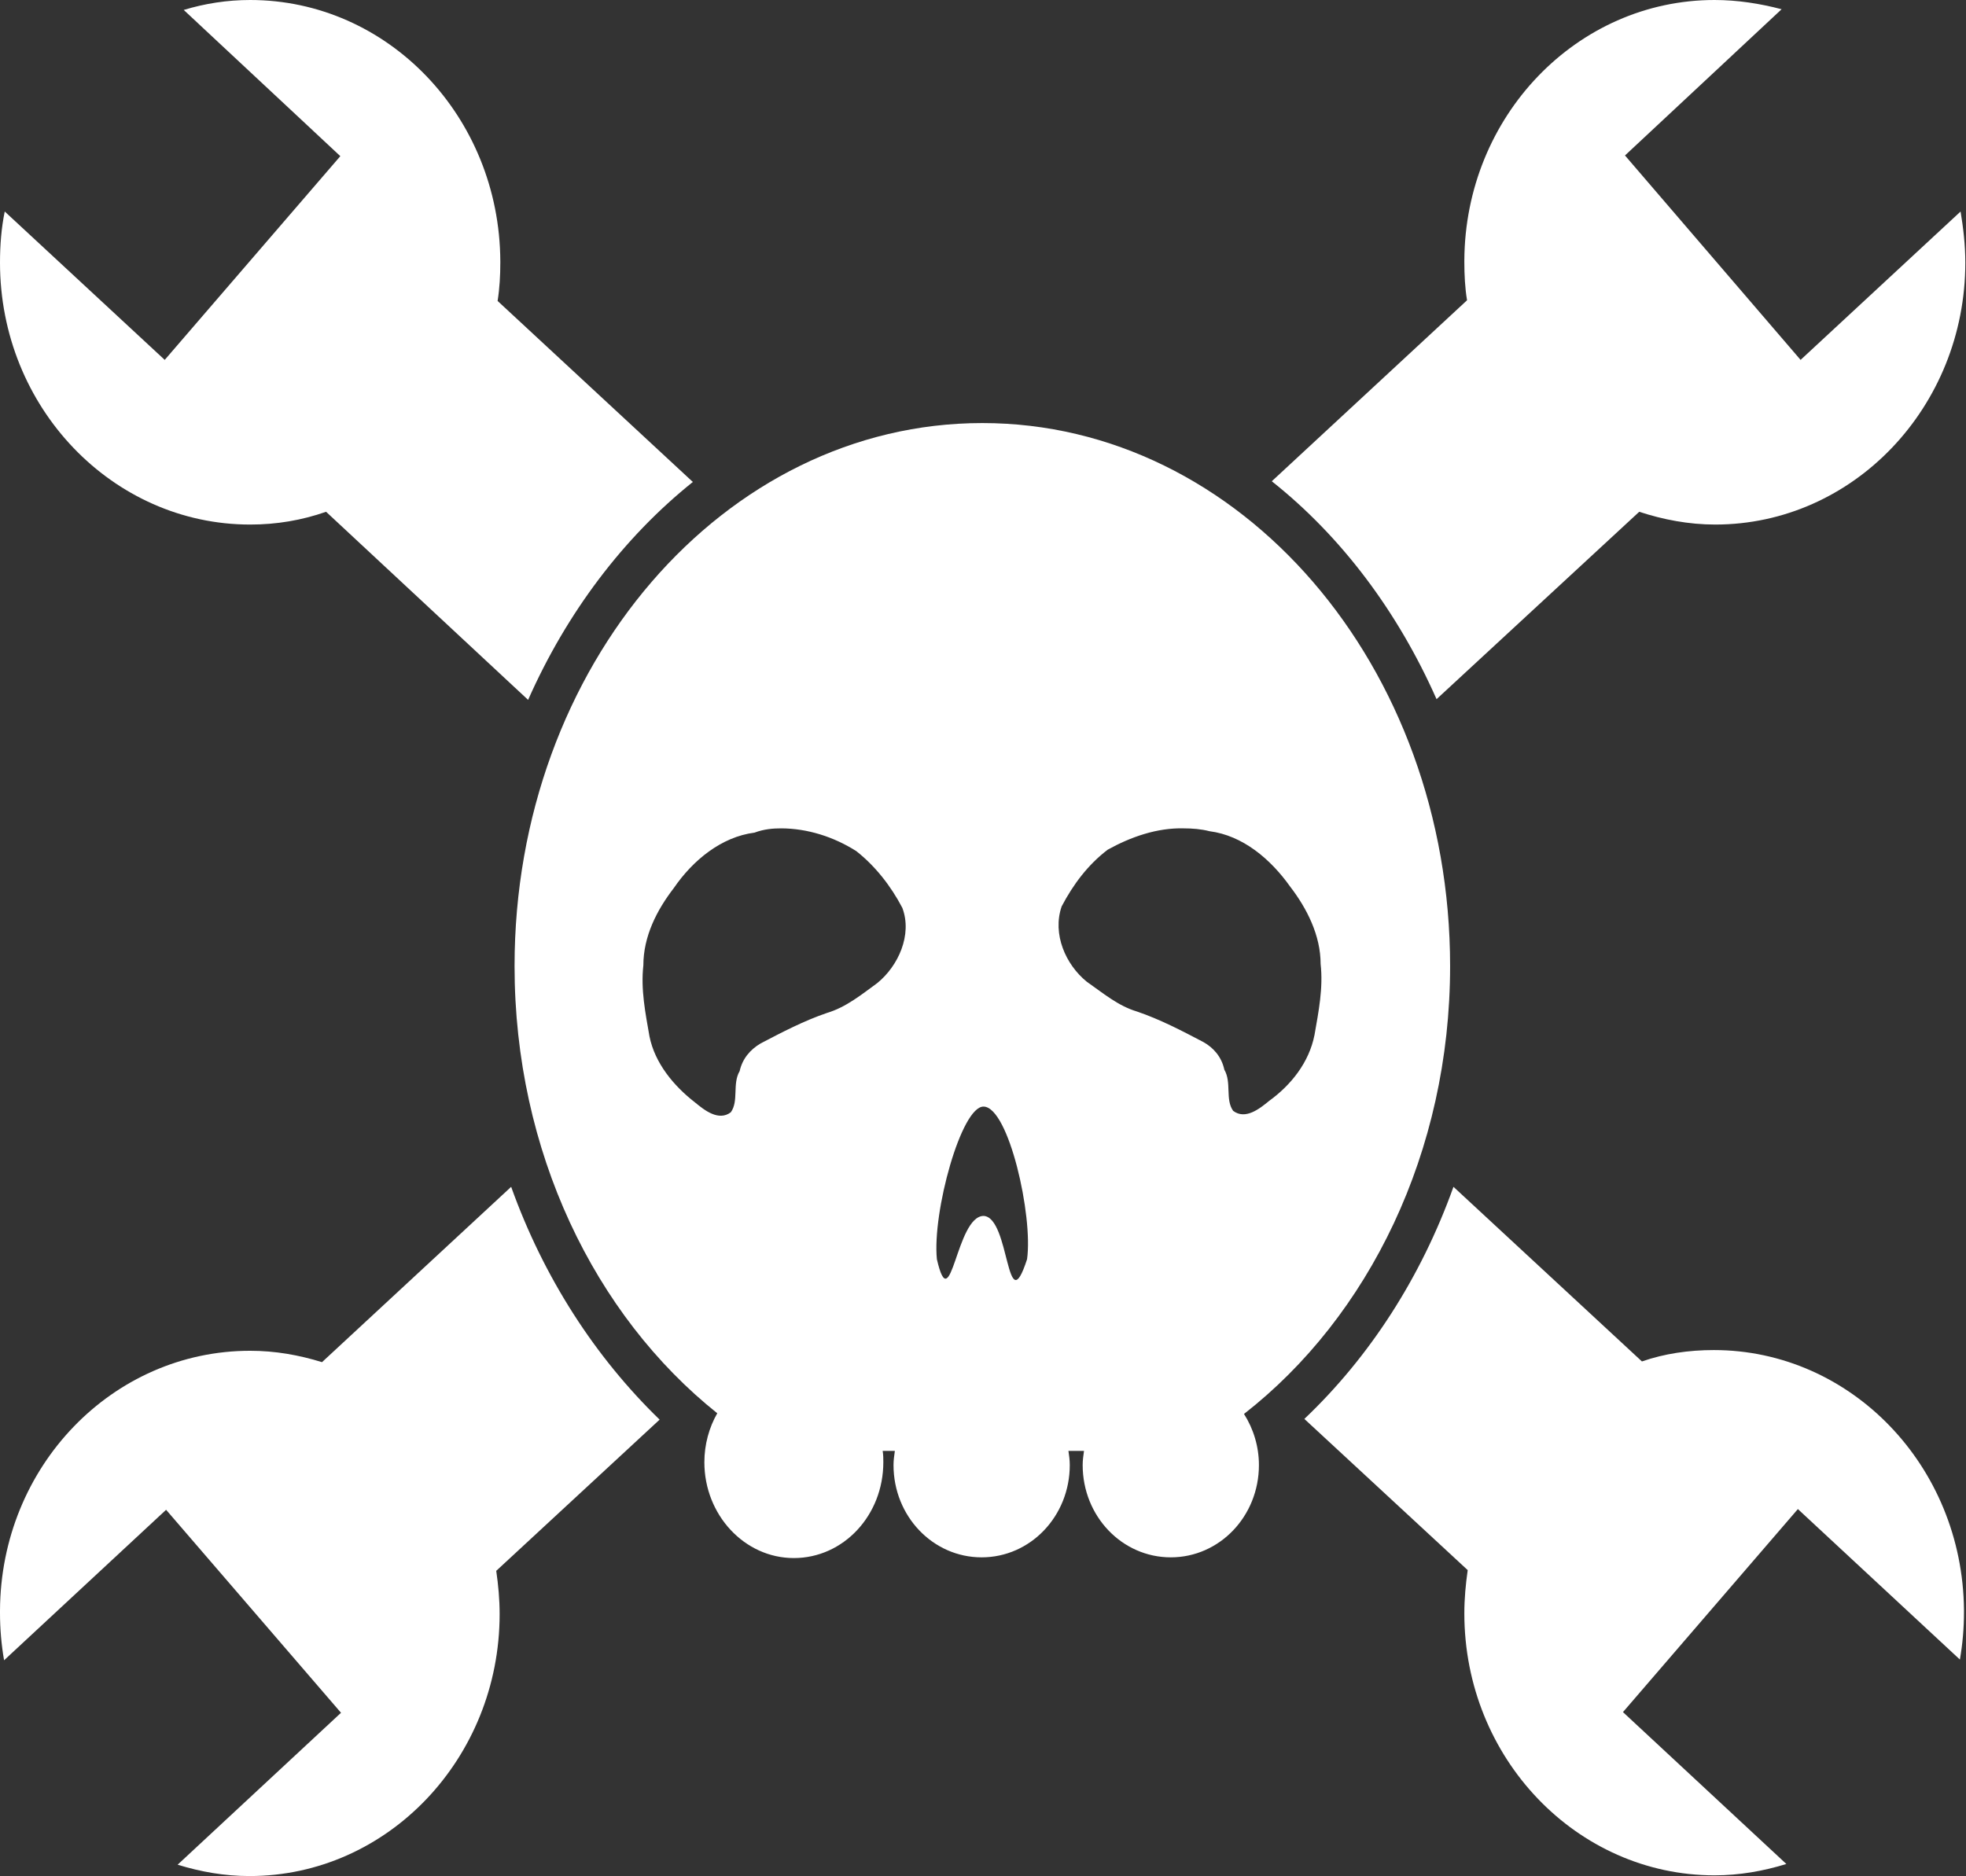 <?xml version="1.0" encoding="UTF-8" standalone="no"?>
<svg width="66px" height="63px" viewBox="0 0 66 63" version="1.1" xmlns="http://www.w3.org/2000/svg" xmlns:xlink="http://www.w3.org/1999/xlink" xmlns:sketch="http://www.bohemiancoding.com/sketch/ns">
    <rect x="0" y="0" width="66" height="63" fill="#333333" stroke="none"/>
    <!-- Generator: Sketch 3.2.2 (9983) - http://www.bohemiancoding.com/sketch -->
    <title>Logo</title>
    <desc>Created with Sketch.</desc>
    <defs></defs>
    <g id="Page-1" stroke="none" stroke-width="1" fill="none" fill-rule="evenodd" sketch:type="MSPage">
        <g id="Logo" sketch:type="MSLayerGroup" fill="#FFFFFF">
            <path d="M32.977,14.205 C24.306,14.205 17.274,22.356 17.274,32.437 C17.274,38.658 19.959,44.164 24.079,47.453 C23.806,47.929 23.646,48.501 23.646,49.097 C23.646,50.861 24.989,52.315 26.65,52.315 C28.312,52.315 29.654,50.885 29.654,49.097 C29.654,48.978 29.654,48.859 29.632,48.716 L30.041,48.716 C30.019,48.883 29.996,49.026 29.996,49.192 C29.996,50.908 31.316,52.291 32.954,52.291 C34.593,52.291 35.913,50.908 35.913,49.192 C35.913,49.026 35.89,48.859 35.868,48.716 L36.391,48.716 C36.368,48.883 36.346,49.026 36.346,49.192 C36.346,50.908 37.666,52.291 39.304,52.291 C40.943,52.291 42.263,50.908 42.263,49.192 C42.263,48.573 42.081,47.977 41.762,47.476 C45.95,44.211 48.681,38.682 48.681,32.437 C48.681,22.356 41.648,14.205 32.977,14.205 L32.977,14.205 Z M26.218,27.814 C27.106,27.814 27.993,28.1 28.744,28.576 C29.381,29.077 29.905,29.744 30.292,30.483 C30.633,31.389 30.155,32.437 29.45,33.009 C28.926,33.391 28.403,33.82 27.766,34.01 C26.992,34.273 26.263,34.654 25.535,35.035 C25.171,35.25 24.921,35.56 24.83,35.965 C24.579,36.394 24.807,36.966 24.534,37.347 C24.124,37.657 23.646,37.276 23.328,37.013 C22.622,36.465 21.985,35.703 21.803,34.797 C21.666,34.01 21.507,33.224 21.598,32.414 C21.598,31.436 22.053,30.555 22.622,29.816 C23.259,28.886 24.215,28.1 25.33,27.957 C25.649,27.838 25.945,27.814 26.218,27.814 L26.218,27.814 Z M39.737,27.814 C40.032,27.814 40.328,27.838 40.601,27.909 C41.717,28.052 42.65,28.839 43.31,29.768 C43.879,30.507 44.334,31.413 44.334,32.366 C44.425,33.176 44.266,33.963 44.129,34.749 C43.947,35.679 43.332,36.441 42.604,36.966 C42.286,37.228 41.808,37.609 41.398,37.299 C41.125,36.918 41.352,36.346 41.102,35.917 C41.011,35.488 40.738,35.178 40.397,34.988 C39.668,34.606 38.94,34.225 38.166,33.963 C37.529,33.772 37.028,33.343 36.482,32.962 C35.777,32.39 35.321,31.365 35.64,30.435 C36.027,29.697 36.528,29.029 37.188,28.529 C37.961,28.1 38.849,27.79 39.737,27.814 L39.737,27.814 Z M33.023,37.156 C33.865,37.18 34.684,40.827 34.479,42.281 C33.774,44.45 33.91,40.875 33.023,40.827 C32.09,40.827 31.93,44.354 31.452,42.281 C31.293,40.708 32.272,37.133 33.023,37.156 L33.023,37.156 Z" id="path3311" sketch:type="MSShapeGroup"></path>
            <path d="M8.398,0 C7.624,0 6.873,0.119 6.168,0.334 L11.425,5.243 L5.53,12.084 L0.159,7.102 C0.046,7.651 0,8.223 0,8.818 C0,13.68 3.778,17.613 8.398,17.613 C9.286,17.613 10.128,17.47 10.947,17.184 L17.729,23.5 C19.026,20.568 20.938,18.042 23.259,16.183 L16.705,10.105 C16.773,9.676 16.796,9.247 16.796,8.818 L16.796,8.771 C16.773,3.909 13.018,0 8.398,0 L8.398,0 Z" id="path3311" sketch:type="MSShapeGroup"></path>
            <path d="M48.794,39.85 C47.702,42.9 45.972,45.57 43.788,47.643 L49.272,52.72 C49.204,53.196 49.159,53.673 49.159,54.174 C49.159,59.036 52.937,62.968 57.557,62.968 C58.399,62.968 59.195,62.825 59.969,62.587 L54.484,57.487 L60.356,50.67 L65.795,55.723 C65.886,55.198 65.932,54.674 65.932,54.126 L65.932,54.054 C65.886,49.216 62.131,45.331 57.534,45.331 C56.692,45.331 55.872,45.451 55.121,45.713 L48.794,39.85 L48.794,39.85 Z" id="path3311" sketch:type="MSShapeGroup"></path>
            <path d="M57.557,0 C52.937,0 49.181,3.909 49.159,8.747 L49.159,8.795 C49.159,9.224 49.181,9.676 49.25,10.082 L42.695,16.159 C45.039,18.018 46.928,20.545 48.226,23.476 L55.03,17.184 C55.827,17.446 56.692,17.613 57.579,17.613 C62.222,17.613 65.977,13.657 65.977,8.818 C65.977,8.223 65.909,7.651 65.818,7.102 L60.447,12.084 L54.552,5.22 L59.81,0.31 C59.081,0.119 58.33,0 57.557,0 L57.557,0 Z" id="path3311" sketch:type="MSShapeGroup"></path>
            <path d="M17.16,39.85 L10.81,45.737 C10.037,45.498 9.24,45.355 8.398,45.355 C3.778,45.355 0.023,49.24 0,54.078 L0,54.15 C0,54.698 0.046,55.222 0.137,55.747 L5.576,50.694 L11.448,57.51 L5.963,62.611 C6.737,62.849 7.533,62.992 8.375,62.992 C13.018,62.992 16.773,59.036 16.773,54.197 C16.773,53.697 16.728,53.22 16.659,52.744 L22.144,47.667 C19.982,45.57 18.252,42.9 17.16,39.85 L17.16,39.85 Z" id="path3311" sketch:type="MSShapeGroup"></path>
        </g>
    </g>
</svg>